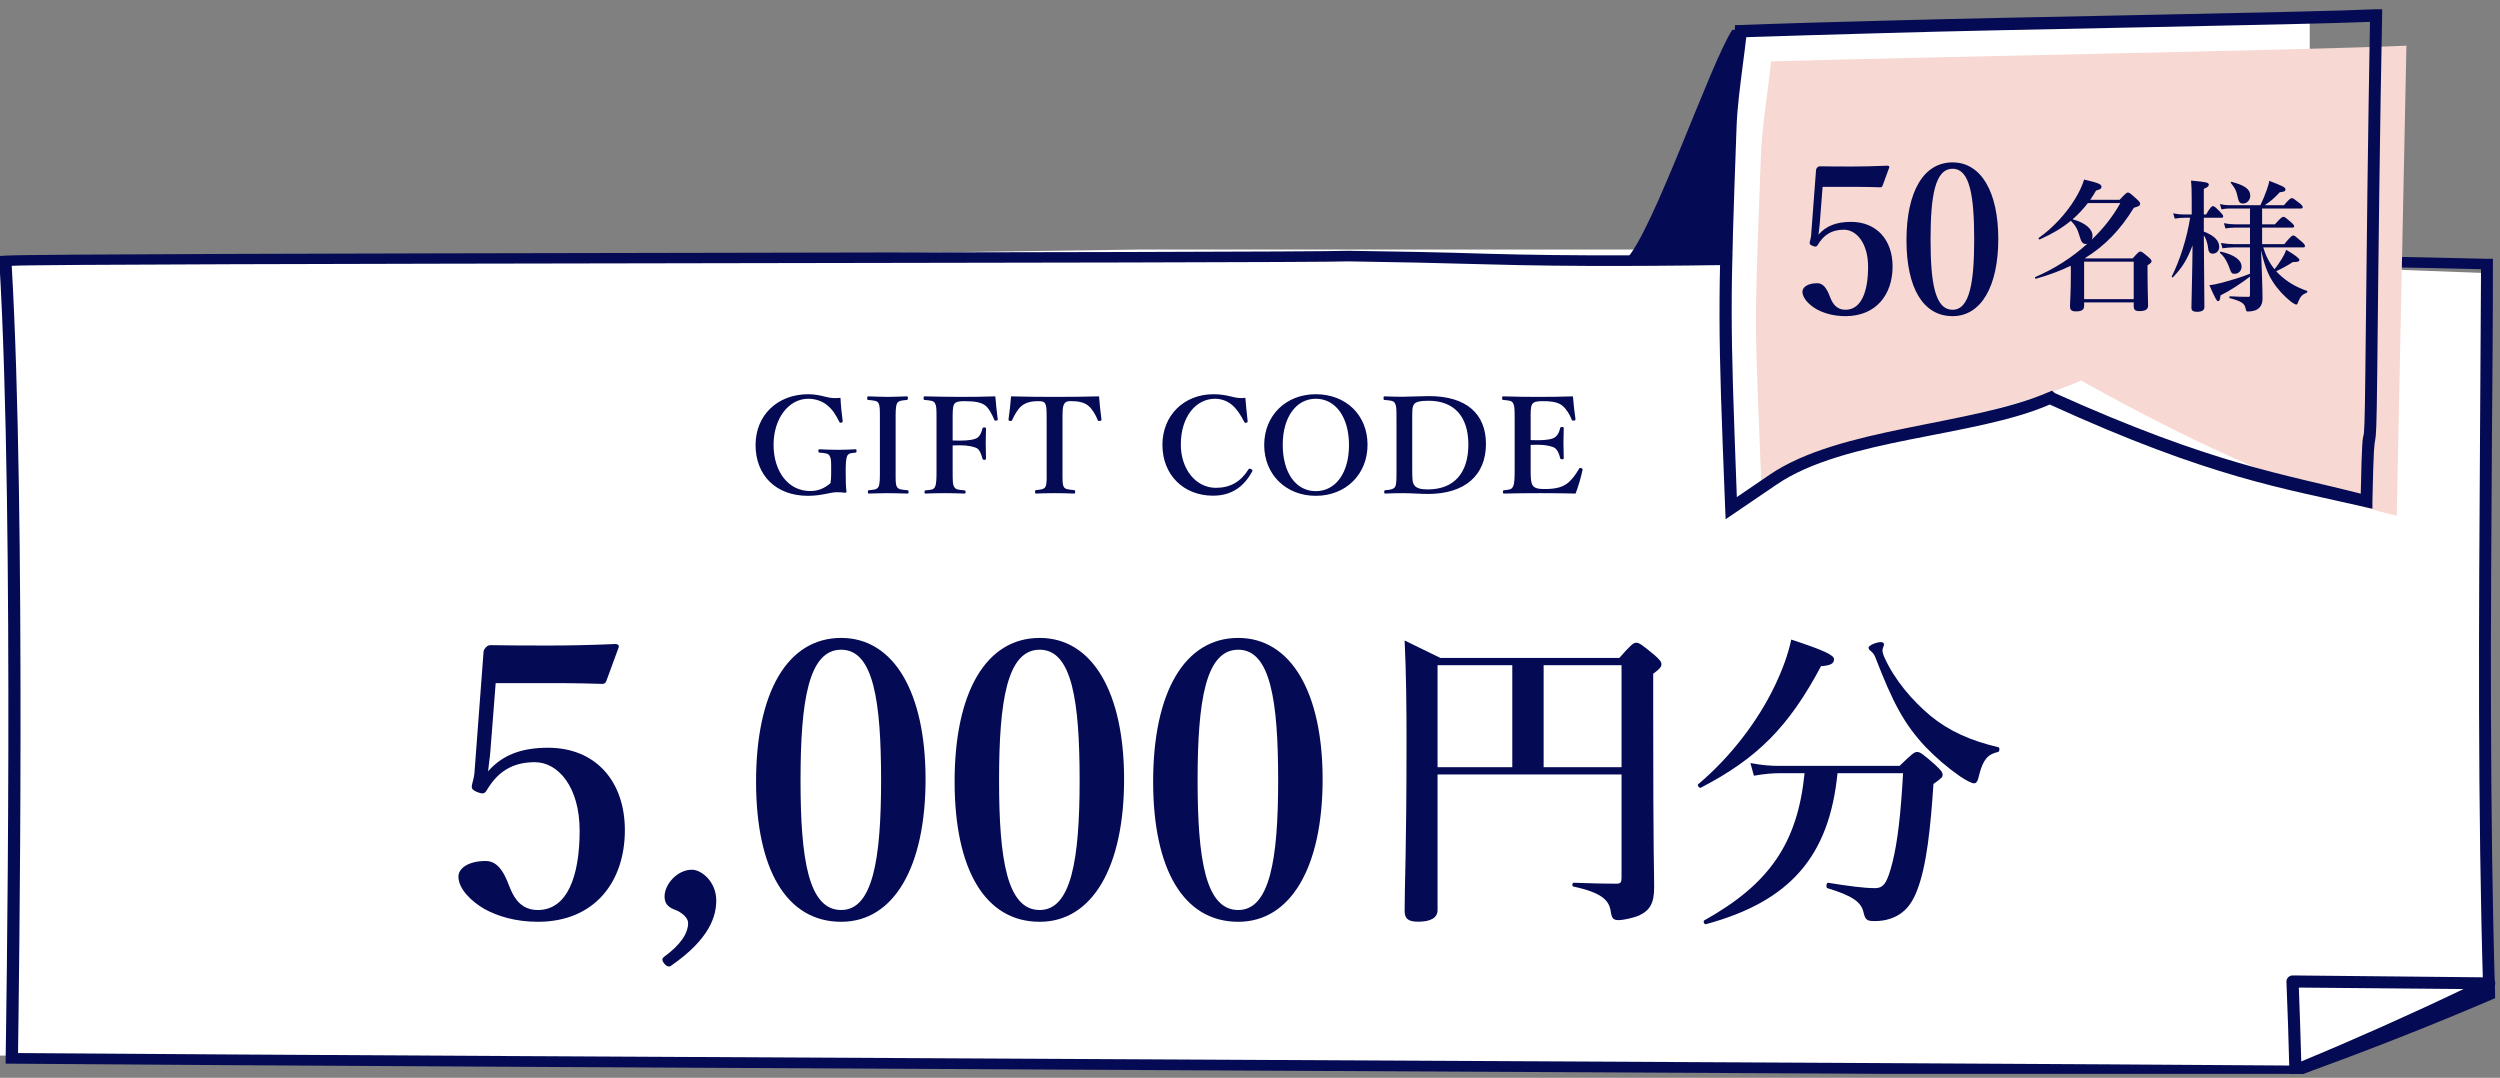 <svg width="225" height="97" viewBox="0 0 225 97" fill="none" xmlns="http://www.w3.org/2000/svg">
<rect x="0" y="0" width="225" height="97" fill="#808080" stroke="none"/>
<g clip-path="url(#clip0_337_1139)">
<g clip-path="url(#clip1_337_1139)">
<path d="M102.695 22.457L-0.394 23.882V95.002L206.364 96.071V88.233H224.176V24.595L167.533 22.457H124.783H102.695Z" fill="white"/>
<path d="M206.699 96.874H206.59C173.93 96.607 41.104 96.054 1.055 95.73H0.509V95.252C0.509 94.775 1.34 46.86 -0.06 23.522V23.045L0.443 23.007C4.728 22.74 117.092 22.761 121.377 22.57C121.377 22.943 121.377 23.524 121.377 23.524C117.267 23.696 5.165 23.675 1.055 23.923C2.345 46.173 1.689 89.7 1.624 94.775C41.694 95.081 173.93 95.653 206.481 95.901C212.077 93.897 218.111 91.531 223.489 89.242C222.986 72.659 223.095 55.523 223.204 38.96C223.226 34.017 223.27 29.113 223.292 24.228C209.476 23.904 195.419 23.751 181.8 23.617C166.06 23.465 149.774 24.25 133.816 23.791C129.728 23.677 125.552 23.582 121.377 23.524C121.377 23.524 121.377 22.943 121.377 22.57C125.574 22.628 129.75 22.704 133.838 22.837C149.796 23.295 166.06 22.511 181.8 22.663C195.594 22.797 209.847 22.95 223.838 23.293H224.363V23.77C224.363 28.789 224.319 33.865 224.275 38.96C224.166 55.618 224.057 72.85 224.56 89.528V89.833L224.254 89.967C218.745 92.333 212.514 94.775 206.765 96.836L206.656 96.874H206.699Z" fill="#040A54"/>
<path d="M206.809 96.545L206.097 88.352L223.197 88.708L206.809 96.545Z" fill="white"/>
<path d="M206.589 96.883C206.589 96.883 206.371 96.861 206.283 96.796C206.13 96.708 206.043 96.533 206.043 96.358C205.977 93.67 205.89 91.002 205.78 88.357C205.78 88.204 205.824 88.073 205.933 87.964C206.043 87.855 206.174 87.789 206.327 87.789L224.034 87.964C224.296 87.964 224.515 88.139 224.559 88.379C224.624 88.62 224.493 88.882 224.274 88.991C218.766 91.702 212.535 94.5 206.786 96.861C206.72 96.883 206.655 96.905 206.589 96.905V96.883ZM206.895 88.882C206.983 91.09 207.048 93.32 207.114 95.528C211.923 93.538 217.017 91.265 221.717 89.013L206.895 88.882Z" fill="#040A54"/>
<path d="M129.38 69.701V81.899C129.38 82.611 128.753 82.953 127.641 82.953C126.758 82.953 126.416 82.697 126.416 81.984C126.416 79.419 126.587 76.854 126.587 66.566C126.587 63.602 126.558 60.638 126.416 57.645C127.898 58.358 128.126 58.472 129.636 59.213H145.739C146.793 58.016 147.021 57.845 147.249 57.845C147.534 57.845 147.762 58.016 148.874 58.928C149.358 59.355 149.529 59.555 149.529 59.783C149.529 60.039 149.358 60.21 148.788 60.638V63.773C148.788 77.652 148.874 78.194 148.874 79.847C148.874 81.272 148.503 81.927 147.534 82.383C147.107 82.583 146.138 82.811 145.653 82.811C145.169 82.811 145.055 82.611 144.969 82.041C144.827 81.072 144.257 80.36 141.606 79.79C141.464 79.761 141.492 79.448 141.635 79.448C143.145 79.505 144.542 79.533 145.454 79.533C145.853 79.533 145.938 79.419 145.938 79.02V69.701H129.38ZM129.38 69.045H136.106V59.868H129.38V69.045ZM145.938 69.045V59.868H138.927V69.045H145.938ZM171.275 69.587H165.375C164.634 77.082 161.1 81.129 153.519 83.181C153.377 83.21 153.263 82.896 153.377 82.839C159.248 79.562 161.784 75.885 162.411 69.587H160.245C159.533 69.587 158.82 69.644 157.851 69.815L157.538 68.675C158.592 68.874 159.362 68.931 160.16 68.931H170.961C172.073 67.848 172.301 67.677 172.529 67.677C172.814 67.677 173.042 67.848 174.153 68.817C174.666 69.302 174.837 69.501 174.837 69.729C174.837 69.929 174.78 70.014 174.011 70.556C173.754 74.403 173.412 77.909 172.529 80.16C172.215 80.958 171.816 81.642 171.218 82.098C170.591 82.611 169.707 82.896 168.767 82.896C168.054 82.896 167.883 82.839 167.712 82.098C167.513 81.186 166.715 80.616 164.463 79.932C164.321 79.904 164.378 79.419 164.52 79.448C166.458 79.761 167.798 79.932 168.738 79.932C169.536 79.932 169.85 79.476 170.334 77.567C170.79 75.714 171.075 73.235 171.275 69.587ZM179.853 67.25C179.996 67.278 179.967 67.649 179.825 67.677C178.913 67.877 178.485 68.361 178.143 69.672C178.001 70.328 177.887 70.499 177.659 70.499C177.459 70.499 177.003 70.271 176.405 69.872C175.293 69.102 174.267 68.219 173.327 67.25C171.389 65.198 170.363 63.26 168.767 59.127C168.71 58.985 168.596 58.785 168.396 58.614C168.254 58.529 168.168 58.386 168.168 58.301C168.168 58.073 168.909 57.788 169.28 57.788C169.451 57.788 169.565 57.873 169.565 58.016C169.565 58.073 169.422 58.386 169.422 58.529C169.422 58.671 169.479 58.899 169.593 59.156C170.505 61.179 172.073 63.032 173.783 64.457C175.436 65.796 177.317 66.651 179.853 67.25ZM165.062 59.327C165.062 59.726 164.748 59.897 163.893 59.954C161.015 65.369 158.193 68.247 153.063 70.898C152.949 70.955 152.721 70.67 152.835 70.584C155.714 68.162 158.193 64.941 159.732 61.721C160.416 60.296 160.929 58.899 161.214 57.56C164.15 58.529 165.062 58.956 165.062 59.327Z" fill="#040A54"/>
<path d="M44.61 61.483L44.131 67.639C44.097 68.152 43.995 68.7 43.926 69.418C45.191 67.981 46.867 67.297 49.33 67.297C53.571 67.297 56.238 70.273 56.238 74.719C56.238 79.336 53.536 82.961 48.406 82.961C46.389 82.961 44.747 82.448 43.584 81.798C42.456 81.148 41.258 80.02 41.258 78.891C41.258 78.173 42.114 77.489 43.721 77.489C45.055 77.489 45.568 79.096 45.944 80.02C46.354 81.011 47.038 81.901 48.406 81.901C51.074 81.901 52.168 78.823 52.168 74.753C52.168 70.854 50.253 68.597 48.133 68.597C46.012 68.597 44.747 69.555 43.824 71.094C43.618 71.436 43.481 71.504 42.9 71.264C42.421 71.059 42.421 70.888 42.49 70.581C42.558 70.307 42.661 69.931 42.695 69.623L43.516 58.713C43.516 58.576 43.55 58.474 43.721 58.269C43.892 58.097 43.995 58.063 44.2 58.063C45.568 58.097 47.757 58.097 49.569 58.097C50.971 58.097 53.126 58.063 55.383 57.961C55.623 57.961 55.725 58.097 55.691 58.234L54.562 61.312C54.494 61.483 54.357 61.552 54.22 61.552C52.852 61.517 51.997 61.483 50.766 61.483H44.61ZM64.462 81.046C64.462 82.448 63.88 84.5 60.426 86.894C60.289 87.031 60.05 87.031 59.811 86.757C59.503 86.381 59.605 86.244 59.776 86.107C61.179 85.081 61.931 84.055 61.931 83.064C61.931 82.619 61.418 82.209 61.042 82.003C60.46 81.764 59.811 81.593 59.811 80.669C59.811 79.609 60.939 78.275 62.273 78.275C63.128 78.275 64.462 79.336 64.462 81.046ZM75.707 57.413C80.461 57.413 83.3 62.338 83.3 70.136C83.3 78.002 80.461 82.961 75.707 82.961C70.782 82.961 68.046 78.241 68.046 70.341C68.046 62.338 70.851 57.413 75.707 57.413ZM75.707 58.474C72.766 58.474 72.048 63.091 72.048 70.239C72.048 77.352 72.766 81.901 75.707 81.901C78.546 81.901 79.298 77.352 79.298 70.239C79.298 63.091 78.614 58.474 75.707 58.474ZM93.575 57.413C98.329 57.413 101.168 62.338 101.168 70.136C101.168 78.002 98.329 82.961 93.575 82.961C88.65 82.961 85.915 78.241 85.915 70.341C85.915 62.338 88.719 57.413 93.575 57.413ZM93.575 58.474C90.634 58.474 89.916 63.091 89.916 70.239C89.916 77.352 90.634 81.901 93.575 81.901C96.414 81.901 97.166 77.352 97.166 70.239C97.166 63.091 96.482 58.474 93.575 58.474ZM111.443 57.413C116.197 57.413 119.036 62.338 119.036 70.136C119.036 78.002 116.197 82.961 111.443 82.961C106.519 82.961 103.783 78.241 103.783 70.341C103.783 62.338 106.587 57.413 111.443 57.413ZM111.443 58.474C108.502 58.474 107.784 63.091 107.784 70.239C107.784 77.352 108.502 81.901 111.443 81.901C114.282 81.901 115.034 77.352 115.034 70.239C115.034 63.091 114.35 58.474 111.443 58.474Z" fill="#040A54"/>
<path d="M75.645 35.804C75.669 36.428 75.753 37.244 75.837 37.868C75.849 37.964 75.837 38 75.729 38.036C75.609 38.072 75.573 38.036 75.525 37.94C75.201 37.292 74.913 36.848 74.469 36.488C74.037 36.116 73.413 35.888 72.741 35.888C70.989 35.888 69.621 37.652 69.621 40.028C69.621 42.452 70.953 44.192 72.909 44.192C73.629 44.192 74.181 43.964 74.745 43.484C74.781 43.232 74.805 42.992 74.805 42.656C74.805 41.444 74.817 41.312 74.673 41.036C74.553 40.796 74.265 40.784 73.761 40.736C73.677 40.724 73.653 40.712 73.653 40.58C73.653 40.448 73.677 40.436 73.761 40.436C74.313 40.46 74.913 40.484 75.441 40.484C75.993 40.484 76.437 40.46 76.989 40.436C77.073 40.436 77.085 40.448 77.085 40.58C77.085 40.7 77.073 40.724 76.989 40.736C76.545 40.784 76.389 40.784 76.245 41.036C76.125 41.324 76.113 41.84 76.113 42.488C76.113 43.304 76.125 43.784 76.185 44.264C76.185 44.312 76.137 44.348 76.053 44.348C75.801 44.312 75.585 44.3 75.309 44.3C74.709 44.3 73.965 44.624 72.705 44.624C69.837 44.624 68.001 42.776 68.001 40.052C68.001 37.364 69.981 35.48 72.741 35.48C73.317 35.48 73.833 35.588 74.289 35.708C74.757 35.828 75.105 35.864 75.645 35.804ZM80.607 37.856V42.212C80.607 43.412 80.595 43.58 80.727 43.82C80.847 44.06 81.171 44.072 81.663 44.12C81.747 44.132 81.771 44.156 81.771 44.276C81.771 44.396 81.747 44.42 81.651 44.42C81.063 44.408 80.439 44.384 79.887 44.384C79.359 44.384 78.735 44.408 78.207 44.42C78.135 44.42 78.111 44.396 78.111 44.276C78.111 44.156 78.123 44.132 78.195 44.12C78.651 44.072 78.915 44.072 79.059 43.82C79.203 43.544 79.191 43.028 79.191 42.212V37.856C79.191 36.704 79.191 36.56 79.071 36.296C78.939 36.056 78.639 36.044 78.135 35.996C78.075 35.996 78.051 35.972 78.051 35.828C78.051 35.696 78.075 35.672 78.147 35.672C78.723 35.684 79.359 35.72 79.887 35.72C80.451 35.72 81.063 35.684 81.603 35.672C81.687 35.672 81.711 35.696 81.711 35.84C81.711 35.972 81.675 35.984 81.603 35.996C81.147 36.044 80.871 36.056 80.739 36.296C80.595 36.572 80.607 37.1 80.607 37.856ZM85.739 40.088V42.212C85.739 43.412 85.739 43.58 85.882 43.832C86.014 44.072 86.302 44.084 86.794 44.132C86.879 44.144 86.903 44.168 86.903 44.276C86.903 44.408 86.879 44.42 86.782 44.42C86.219 44.396 85.558 44.384 84.983 44.384C84.43 44.384 83.855 44.396 83.314 44.42C83.231 44.42 83.207 44.408 83.207 44.288C83.207 44.156 83.231 44.144 83.302 44.132C83.782 44.084 84.01 44.084 84.142 43.832C84.287 43.556 84.287 43.028 84.287 42.212V37.856C84.287 36.704 84.287 36.548 84.142 36.284C84.022 36.056 83.722 36.044 83.231 35.996C83.147 35.984 83.123 35.972 83.123 35.84C83.123 35.696 83.147 35.672 83.231 35.672C84.287 35.696 85.475 35.72 86.447 35.72C87.43 35.72 88.522 35.708 89.579 35.672C89.626 36.284 89.71 37.076 89.794 37.724C89.806 37.796 89.794 37.832 89.674 37.856C89.543 37.868 89.507 37.844 89.483 37.772C89.278 37.28 88.978 36.716 88.666 36.488C88.306 36.224 87.79 36.104 86.806 36.104C86.386 36.104 86.002 36.128 85.859 36.404C85.727 36.656 85.739 37.208 85.739 37.856V39.644C85.93 39.656 86.207 39.656 86.41 39.656C87.178 39.656 87.743 39.56 87.971 39.392C88.234 39.188 88.331 38.9 88.415 38.6C88.439 38.504 88.451 38.468 88.582 38.468C88.727 38.468 88.739 38.504 88.739 38.612C88.727 39.032 88.715 39.44 88.715 39.86C88.715 40.304 88.727 40.82 88.739 41.252C88.739 41.348 88.715 41.384 88.594 41.384C88.463 41.384 88.439 41.336 88.415 41.252C88.331 40.952 88.222 40.568 87.959 40.364C87.719 40.22 87.166 40.076 86.41 40.076C86.207 40.076 85.93 40.076 85.739 40.088ZM94.198 42.212V37.856C94.198 36.752 94.186 36.56 94.066 36.32C93.946 36.104 93.682 36.104 93.382 36.104C92.83 36.104 92.302 36.236 91.954 36.524C91.594 36.812 91.294 37.364 91.09 37.808C91.066 37.868 91.042 37.904 90.898 37.88C90.766 37.856 90.766 37.82 90.766 37.748C90.862 37.136 90.946 36.284 90.994 35.672C92.362 35.708 93.634 35.72 94.942 35.72C96.214 35.72 97.534 35.708 98.914 35.672C98.962 36.284 99.046 37.136 99.13 37.748C99.13 37.82 99.13 37.856 98.998 37.88C98.842 37.904 98.818 37.868 98.794 37.808C98.626 37.364 98.314 36.824 97.954 36.524C97.618 36.236 97.09 36.104 96.49 36.104C96.19 36.104 95.95 36.08 95.782 36.344C95.614 36.608 95.626 37.148 95.626 37.856V42.212C95.626 43.412 95.614 43.544 95.734 43.808C95.854 44.048 96.202 44.06 96.658 44.108C96.742 44.12 96.766 44.144 96.766 44.264C96.766 44.396 96.742 44.42 96.646 44.42C96.13 44.396 95.458 44.384 94.918 44.384C94.366 44.384 93.73 44.396 93.262 44.42C93.178 44.42 93.154 44.396 93.154 44.276C93.154 44.144 93.178 44.12 93.262 44.108C93.682 44.06 93.958 44.048 94.09 43.808C94.234 43.52 94.198 43.016 94.198 42.212ZM112.082 35.804C112.13 36.428 112.214 37.256 112.286 37.88C112.298 37.976 112.262 38.024 112.166 38.048C112.046 38.072 112.022 38.048 111.974 37.952C111.65 37.328 111.326 36.824 110.894 36.452C110.438 36.068 109.886 35.888 109.358 35.888C107.618 35.888 106.274 37.52 106.274 40.016C106.274 42.224 107.63 43.904 109.418 43.904C110.726 43.904 111.662 43.364 112.37 42.236C112.406 42.176 112.454 42.152 112.61 42.224C112.718 42.272 112.742 42.344 112.694 42.44C111.998 43.7 110.954 44.612 109.166 44.612C106.526 44.612 104.618 42.74 104.618 40.04C104.618 37.388 106.55 35.48 109.214 35.48C109.802 35.48 110.294 35.564 110.738 35.672C111.218 35.792 111.566 35.876 112.082 35.804ZM118.422 35.48C121.134 35.48 123.078 37.352 123.078 40.028C123.078 42.68 121.134 44.624 118.422 44.624C115.71 44.624 113.778 42.68 113.778 40.052C113.778 37.412 115.71 35.48 118.422 35.48ZM118.422 35.888C116.658 35.888 115.446 37.544 115.446 40.028C115.446 42.56 116.634 44.204 118.422 44.204C120.21 44.204 121.41 42.56 121.41 40.064C121.41 37.52 120.186 35.888 118.422 35.888ZM125.684 42.212V37.856C125.684 36.704 125.684 36.548 125.54 36.284C125.42 36.056 125.132 36.044 124.616 35.996C124.544 35.996 124.52 35.984 124.52 35.84C124.52 35.696 124.532 35.672 124.616 35.672C125.168 35.696 125.684 35.708 126.26 35.708C126.848 35.708 127.88 35.648 128.612 35.648C131.96 35.648 133.736 37.232 133.736 39.956C133.736 42.776 131.84 44.456 128.516 44.456C127.868 44.456 127.004 44.384 126.272 44.384C125.708 44.384 125.192 44.396 124.688 44.42C124.604 44.42 124.58 44.408 124.58 44.276C124.58 44.144 124.604 44.132 124.688 44.12C125.156 44.084 125.444 44.012 125.564 43.808C125.696 43.568 125.684 43.016 125.684 42.212ZM127.1 37.856V42.212C127.1 43.196 127.124 43.436 127.292 43.676C127.484 43.94 127.868 44.048 128.492 44.048C130.868 44.048 132.152 42.572 132.152 40.004C132.152 37.496 130.88 36.068 128.576 36.068C127.88 36.068 127.412 36.152 127.256 36.392C127.088 36.632 127.1 37.004 127.1 37.856ZM137.76 40.04V42.212C137.76 42.716 137.748 43.388 137.928 43.664C138.12 43.988 138.552 44.012 139.08 44.012C140.196 44.012 140.76 43.76 141.144 43.436C141.516 43.124 141.84 42.656 142.104 42.212C142.14 42.128 142.176 42.092 142.296 42.128C142.452 42.176 142.44 42.224 142.428 42.296C142.296 42.932 142.044 43.808 141.804 44.42C140.748 44.396 139.644 44.384 138.648 44.384C137.592 44.384 136.44 44.396 135.372 44.42C135.288 44.42 135.264 44.396 135.264 44.276C135.264 44.156 135.288 44.132 135.372 44.12C135.828 44.072 136.032 44.06 136.164 43.808C136.308 43.544 136.32 43.016 136.32 42.212V37.856C136.32 36.704 136.308 36.548 136.176 36.284C136.056 36.056 135.804 36.044 135.3 35.996C135.216 35.984 135.192 35.972 135.192 35.84C135.192 35.696 135.216 35.672 135.3 35.672C136.356 35.708 137.46 35.72 138.48 35.72C139.464 35.72 140.52 35.708 141.564 35.672C141.612 36.284 141.696 37.088 141.792 37.712C141.804 37.784 141.78 37.832 141.66 37.856C141.528 37.868 141.48 37.844 141.456 37.772C141.276 37.292 140.952 36.788 140.64 36.536C140.304 36.236 139.776 36.104 138.84 36.104C138.408 36.104 138.036 36.128 137.88 36.404C137.736 36.656 137.76 37.208 137.76 37.856V39.608C137.952 39.62 138.228 39.62 138.432 39.62C139.164 39.62 139.728 39.524 139.944 39.356C140.22 39.152 140.34 38.864 140.412 38.54C140.424 38.468 140.448 38.432 140.592 38.432C140.724 38.432 140.736 38.468 140.736 38.552C140.724 38.984 140.712 39.404 140.712 39.812C140.712 40.256 140.724 40.772 140.736 41.204C140.736 41.3 140.724 41.336 140.592 41.336C140.46 41.336 140.436 41.3 140.412 41.216C140.34 40.916 140.208 40.52 139.932 40.316C139.704 40.172 139.152 40.028 138.432 40.028C138.228 40.028 137.952 40.028 137.76 40.04Z" fill="#040A54"/>
</g>
<path d="M156.222 2.612L207.878 1.543V24.343H155.866L156.222 2.612Z" fill="white"/>
<path d="M158.546 44.199C157.89 27.388 157.868 30.889 158.48 14.056C158.567 11.389 159.136 8.176 159.398 5.53C170.482 5.181 208.162 4.503 216.579 4.109C216.185 23.762 216.098 26.762 215.704 46.415C208.162 44.666 198.645 40.591 187.3 34.251C178.971 37.858 166.328 38.952 158.524 44.199H158.546Z" fill="#F7D8D2"/>
<path d="M156.181 2.702C155.7 2.702 156.369 2.68 155.912 2.68C153.973 5.589 148.71 21.009 146.349 23.326C148.666 23.086 152.802 23.864 155.119 23.624C155.316 21.088 156.159 5.412 156.181 2.68V2.702Z" fill="#040A54"/>
<path d="M155.309 46.748L155.265 45.765C154.609 29.02 154.587 28.136 155.2 11.325C155.265 9.555 155.528 7.565 155.768 5.641C155.899 4.636 156.03 3.652 156.118 2.734L156.161 2.253H156.642C159.987 2.122 164.6 1.991 169.628 1.859C180.995 1.532 207.942 1.116 213.801 0.832H214.391V1.379C214.194 11.238 214.063 22.452 213.954 33.317C213.845 44.116 213.714 35.315 213.517 45.109V45.787L212.839 45.634C205.581 43.95 199.045 43.053 184.478 36.408C177.723 39.359 165.999 39.425 159.878 43.623C158.654 44.453 157.408 45.306 156.118 46.18L155.309 46.727V46.748ZM157.167 3.324C157.08 4.111 156.97 4.942 156.861 5.773C156.621 7.674 156.358 9.62 156.293 11.347C155.702 27.808 155.702 28.189 156.315 44.737C157.32 44.06 158.304 43.382 159.266 42.726C165.54 38.441 177.374 38.309 184.369 35.293L184.675 35.161L184.938 35.38C199.264 41.829 205.581 42.661 212.467 44.431C212.664 34.791 212.774 43.854 212.883 33.317C212.992 22.671 213.123 11.675 213.298 1.969C207.112 2.231 180.689 2.647 169.671 2.974C164.884 3.106 160.468 3.237 157.167 3.346V3.324Z" fill="#040A54"/>
<path d="M188.122 17.982H190.764C191.303 17.405 191.405 17.328 191.508 17.328C191.636 17.328 191.739 17.405 192.29 17.905C192.534 18.123 192.611 18.226 192.611 18.329C192.611 18.508 192.547 18.547 192.046 18.701C190.828 20.688 189.443 22.125 187.635 23.241L187.66 23.253H191.944C192.418 22.715 192.521 22.638 192.624 22.638C192.752 22.638 192.854 22.715 193.342 23.125C193.56 23.317 193.637 23.407 193.637 23.51C193.637 23.613 193.547 23.702 193.278 23.882V24.485C193.278 26.062 193.329 27.139 193.329 27.498C193.329 27.845 193.085 27.999 192.559 27.999C192.162 27.999 192.034 27.883 192.034 27.55V27.216H187.571V27.524C187.571 27.883 187.353 28.024 186.84 28.024C186.442 28.024 186.301 27.909 186.301 27.563C186.301 27.037 186.378 26.511 186.378 24.395C186.378 24.241 186.378 24.074 186.365 23.92C185.442 24.369 184.403 24.754 183.236 25.087C183.172 25.1 183.107 24.959 183.172 24.933C184.89 24.203 186.506 23.164 187.866 21.932C187.814 21.945 187.776 21.958 187.724 21.958C187.455 21.958 187.314 21.791 187.186 21.33C186.981 20.611 186.788 20.278 186.378 19.868C185.608 20.509 184.698 21.047 183.582 21.548C183.518 21.573 183.428 21.458 183.479 21.419C184.788 20.496 185.98 19.188 186.763 17.893C187.122 17.303 187.404 16.713 187.571 16.161C188.853 16.456 189.135 16.584 189.135 16.802C189.135 16.969 189.033 17.046 188.648 17.149C188.481 17.444 188.302 17.713 188.122 17.982ZM190.828 18.277H187.904C187.494 18.816 187.032 19.303 186.532 19.739C187.647 20.034 188.327 20.599 188.327 21.227C188.327 21.355 188.302 21.471 188.25 21.573C189.302 20.573 190.187 19.444 190.828 18.277ZM192.034 26.921V23.548H187.571V26.921H192.034ZM198.344 19.598V20.842C199.254 21.189 199.729 21.65 199.729 22.215C199.729 22.574 199.485 22.83 199.139 22.83C198.908 22.83 198.767 22.689 198.741 22.381C198.677 21.868 198.549 21.484 198.344 21.176C198.356 23.6 198.395 26.614 198.395 27.652C198.395 27.934 198.138 28.063 197.728 28.063C197.394 28.063 197.228 27.96 197.228 27.691C197.228 27.037 197.318 24.318 197.33 22.086C196.83 23.407 196.381 24.1 195.573 24.946C195.535 24.998 195.432 24.933 195.458 24.882C196.189 23.433 196.83 21.407 197.112 19.598H196.574C196.317 19.598 196.061 19.624 195.727 19.675L195.586 19.201C195.958 19.278 196.24 19.303 196.522 19.303H197.253V17.893C197.253 17.251 197.241 16.738 197.189 16.251C198.562 16.379 198.792 16.43 198.792 16.623C198.792 16.764 198.664 16.867 198.344 16.995V19.303H198.549C198.921 18.649 199.075 18.547 199.164 18.547C199.28 18.547 199.395 18.649 199.818 19.073C199.985 19.252 200.088 19.38 200.088 19.47C200.088 19.56 200.049 19.598 199.921 19.598H198.344ZM203.499 22.535L203.576 24.767C203.615 25.921 203.627 26.383 203.627 26.883C203.627 27.229 203.525 27.498 203.358 27.678C203.14 27.922 202.742 28.037 202.294 28.037C202.178 28.037 202.153 27.986 202.101 27.755C202.011 27.319 201.755 27.114 200.678 26.832C200.614 26.819 200.626 26.665 200.69 26.665C201.191 26.703 201.909 26.716 202.371 26.716C202.473 26.716 202.499 26.665 202.499 26.485V24.895C201.691 25.511 200.703 26.165 199.844 26.588C199.806 27.011 199.754 27.101 199.613 27.101C199.511 27.101 199.357 26.844 198.844 25.665C199.139 25.639 199.549 25.562 200.062 25.421C200.755 25.229 201.588 24.998 202.499 24.639V22.266H201.05C200.742 22.266 200.434 22.291 200.024 22.343L199.883 21.868C200.331 21.945 200.678 21.971 201.011 21.971H202.499V20.483H201.152C200.896 20.483 200.639 20.509 200.293 20.56L200.152 20.086C200.537 20.163 200.832 20.188 201.127 20.188H202.499V18.765H200.639C200.421 18.765 200.216 18.79 199.934 18.842L199.793 18.367C200.126 18.444 200.37 18.47 200.614 18.47H203.435C203.64 18.047 203.845 17.559 203.999 17.123C204.128 16.764 204.217 16.456 204.23 16.277C205.372 16.713 205.692 16.854 205.692 17.033C205.692 17.213 205.615 17.251 205.179 17.303C204.653 17.867 204.333 18.136 203.82 18.47H205.551C206.013 17.931 206.167 17.828 206.257 17.828C206.372 17.828 206.513 17.931 206.949 18.277C207.141 18.431 207.244 18.547 207.244 18.636C207.244 18.726 207.206 18.765 207.077 18.765H203.589V20.188H204.743C205.256 19.611 205.41 19.509 205.5 19.509C205.615 19.509 205.744 19.611 206.192 19.996C206.372 20.15 206.475 20.265 206.475 20.355C206.475 20.445 206.436 20.483 206.308 20.483H203.589V21.971H205.59C206.103 21.33 206.295 21.189 206.385 21.189C206.5 21.189 206.628 21.291 207.129 21.727C207.359 21.92 207.449 22.048 207.449 22.138C207.449 22.227 207.411 22.266 207.283 22.266H203.692C203.897 22.971 204.243 23.664 204.705 24.228C204.948 23.946 205.154 23.625 205.372 23.279C205.526 23.035 205.654 22.779 205.756 22.484C206.513 22.92 206.949 23.253 206.949 23.395C206.949 23.523 206.821 23.587 206.346 23.587C205.974 23.843 205.436 24.138 204.859 24.408C204.936 24.497 205.013 24.587 205.102 24.664C205.795 25.331 206.628 25.844 207.629 26.177C207.693 26.203 207.667 26.319 207.603 26.344C207.218 26.498 207.052 26.665 206.872 27.088C206.77 27.37 206.744 27.409 206.654 27.409C206.59 27.409 206.423 27.319 206.218 27.178C205.564 26.652 204.987 26.036 204.538 25.331C204.038 24.562 203.756 23.677 203.499 22.535ZM202.524 17.61C202.524 17.982 202.242 18.316 201.896 18.316C201.563 18.316 201.486 18.213 201.357 17.598C201.255 17.123 201.127 16.905 200.78 16.469C200.742 16.418 200.78 16.354 200.844 16.366C202.024 16.674 202.524 17.033 202.524 17.61ZM201.742 24.01C201.742 24.356 201.473 24.639 201.139 24.639C200.844 24.639 200.832 24.626 200.575 23.92C200.37 23.407 200.152 23.074 199.806 22.766C199.754 22.728 199.818 22.638 199.883 22.651C201.088 22.933 201.742 23.395 201.742 24.01Z" fill="#040A54"/>
<path d="M164.034 16.82L163.775 20.154C163.757 20.432 163.701 20.728 163.664 21.117C164.349 20.339 165.257 19.969 166.591 19.969C168.888 19.969 170.333 21.581 170.333 23.989C170.333 26.49 168.869 28.453 166.091 28.453C164.998 28.453 164.109 28.175 163.479 27.823C162.867 27.471 162.219 26.86 162.219 26.249C162.219 25.86 162.682 25.489 163.553 25.489C164.275 25.489 164.553 26.36 164.757 26.86C164.979 27.397 165.35 27.879 166.091 27.879C167.536 27.879 168.128 26.212 168.128 24.007C168.128 21.895 167.091 20.673 165.943 20.673C164.794 20.673 164.109 21.192 163.608 22.025C163.497 22.21 163.423 22.247 163.108 22.118C162.849 22.007 162.849 21.914 162.886 21.747C162.923 21.599 162.979 21.395 162.997 21.229L163.442 15.319C163.442 15.245 163.46 15.189 163.553 15.078C163.645 14.986 163.701 14.967 163.812 14.967C164.553 14.986 165.739 14.986 166.721 14.986C167.48 14.986 168.647 14.967 169.87 14.912C170 14.912 170.055 14.986 170.037 15.06L169.425 16.727C169.388 16.82 169.314 16.857 169.24 16.857C168.499 16.838 168.036 16.82 167.369 16.82H164.034ZM175.732 14.615C178.307 14.615 179.845 17.283 179.845 21.506C179.845 25.767 178.307 28.453 175.732 28.453C173.065 28.453 171.583 25.897 171.583 21.617C171.583 17.283 173.102 14.615 175.732 14.615ZM175.732 15.189C174.139 15.189 173.75 17.69 173.75 21.562C173.75 25.415 174.139 27.879 175.732 27.879C177.27 27.879 177.677 25.415 177.677 21.562C177.677 17.69 177.307 15.189 175.732 15.189Z" fill="#040A54"/>
</g>
<defs>
<clipPath id="clip0_337_1139">
<rect width="225" height="96.274" fill="white" transform="translate(0 0.375)"/>
</clipPath>
<clipPath id="clip1_337_1139">
<rect width="226.826" height="96.429" fill="white" transform="translate(-0.394 12.664)"/>
</clipPath>
</defs>
</svg>

